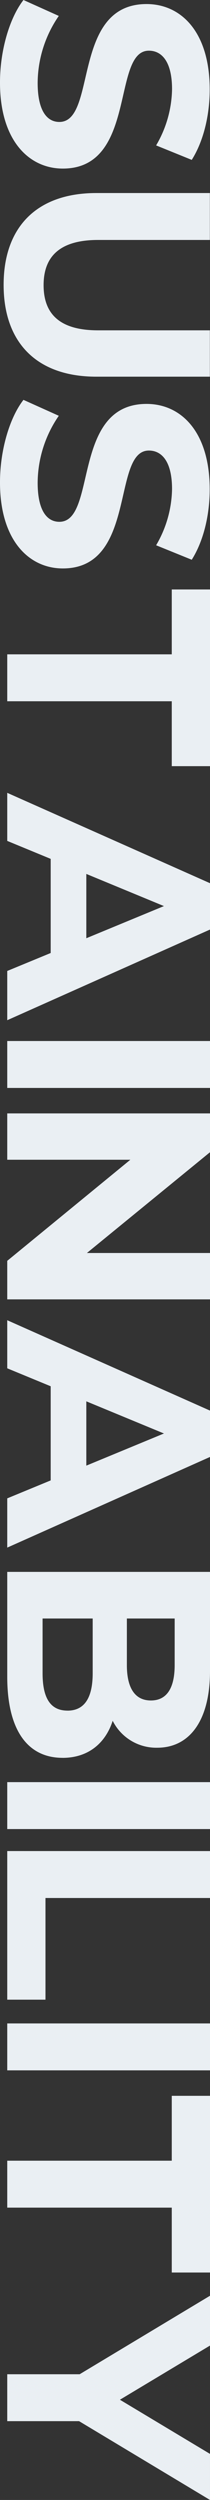 <svg id="グループ_2495" data-name="グループ 2495" xmlns="http://www.w3.org/2000/svg" width="49.176" height="585.402" viewBox="0 0 49.176 585.402">
  <rect x="0" y="0" width="49.176" height="585.402" fill="#333333" stroke="none"/>
  <path id="パス_1426" data-name="パス 1426" d="M5.495,0l8.274,3.73A27.925,27.925,0,0,0,8.818,19.4c0,6.512,2.17,9.157,5.086,9.157C22.79,28.556,16.686.949,34.321.949c8.072,0,14.786,6.512,14.786,20.01,0,5.97-1.423,12.074-4.205,16.482L36.56,34.049a26.8,26.8,0,0,0,3.73-13.158c0-6.512-2.443-9.022-5.426-9.022-8.751,0-2.714,27.606-20.145,27.606C6.783,39.476,0,32.9,0,19.331,0,11.8,2.238,4.205,5.495,0" transform="translate(-0.001)" fill="#eaeff3"/>
  <path id="パス_1427" data-name="パス 1427" d="M21.705,54.959H48.294V65.947H22.112c-9.02,0-12.751,3.935-12.751,10.581,0,6.715,3.731,10.582,12.751,10.582H48.294V97.962H21.705C7.733,97.962,0,89.958,0,76.46s7.733-21.5,21.705-21.5" transform="translate(0.848 -9.757)" fill="#eaeff3"/>
  <path id="パス_1428" data-name="パス 1428" d="M5.495,114.078l8.274,3.73a27.925,27.925,0,0,0-4.951,15.669c0,6.512,2.17,9.157,5.086,9.157,8.885,0,2.782-27.607,20.416-27.607,8.072,0,14.786,6.512,14.786,20.01,0,5.97-1.423,12.074-4.205,16.482l-8.342-3.391a26.8,26.8,0,0,0,3.73-13.158c0-6.512-2.443-9.022-5.426-9.022-8.751,0-2.714,27.606-20.145,27.606C6.783,153.554,0,146.975,0,133.409c0-7.529,2.237-15.125,5.494-19.331" transform="translate(-0.001 -20.445)" fill="#eaeff3"/>
  <path id="パス_1429" data-name="パス 1429" d="M39.487,177.59V162.4H48.44v41.376H39.487V188.578H.96V177.59Z" transform="translate(0.736 -24.368)" fill="#eaeff3"/>
  <path id="パス_1430" data-name="パス 1430" d="M11.134,245.506V223.462L.96,219.256V208L48.44,229.16v10.853L.96,261.243V249.711Zm8.344-3.459,18.178-7.529-18.178-7.529Z" transform="translate(0.736 -22.345)" fill="#eaeff3"/>
  <rect id="長方形_1807" data-name="長方形 1807" width="47.48" height="10.989" transform="translate(1.696 243.769)" fill="#eaeff3"/>
  <path id="パス_1431" data-name="パス 1431" d="M48.44,346.422H.96V337.4l28.827-23.672H.96V302.876H48.44v9.089l-28.826,23.6H48.44Z" transform="translate(0.736 -42.157)" fill="#eaeff3"/>
  <path id="パス_1432" data-name="パス 1432" d="M11.134,397.664V375.62L.96,371.414V360.155l47.48,21.163v10.853L.96,413.4V401.869Zm8.344-3.459,18.178-7.529-18.178-7.529Z" transform="translate(0.736 -51.005)" fill="#eaeff3"/>
  <path id="パス_1433" data-name="パス 1433" d="M13.915,472.341C5.708,472.341.96,465.83.96,453.349V428.8H48.44v23.2c0,11.87-4.951,17.975-12.344,17.975a11.411,11.411,0,0,1-10.445-6.309c-1.7,5.291-5.766,8.682-11.735,8.682m1.153-11.056c4,0,5.9-3.052,5.9-8.75V439.716H9.235v12.819c0,5.7,1.763,8.75,5.833,8.75m25.1-21.569H28.973v10.92c0,5.358,1.9,8.276,5.629,8.276s5.563-2.917,5.563-8.276Z" transform="translate(0.736 -60.72)" fill="#eaeff3"/>
  <rect id="長方形_1808" data-name="長方形 1808" width="47.48" height="10.989" transform="translate(1.696 417.312)" fill="#eaeff3"/>
  <path id="パス_1434" data-name="パス 1434" d="M48.44,516.234v10.989H9.914v23.807H.96v-34.8Z" transform="translate(0.736 -82.778)" fill="#eaeff3"/>
  <rect id="長方形_1809" data-name="長方形 1809" width="47.48" height="10.988" transform="translate(1.696 473.815)" fill="#eaeff3"/>
  <path id="パス_1435" data-name="パス 1435" d="M39.487,599.666V584.472H48.44v41.376H39.487V610.654H.96V599.666Z" transform="translate(0.736 -93.705)" fill="#eaeff3"/>
  <path id="パス_1436" data-name="パス 1436" d="M17.782,660.8H.96V649.815H17.917l30.523-18.382V643.1L27.345,655.784l21.094,12.684v10.785Z" transform="translate(0.736 -93.851)" fill="#eaeff3"/>
</svg>
